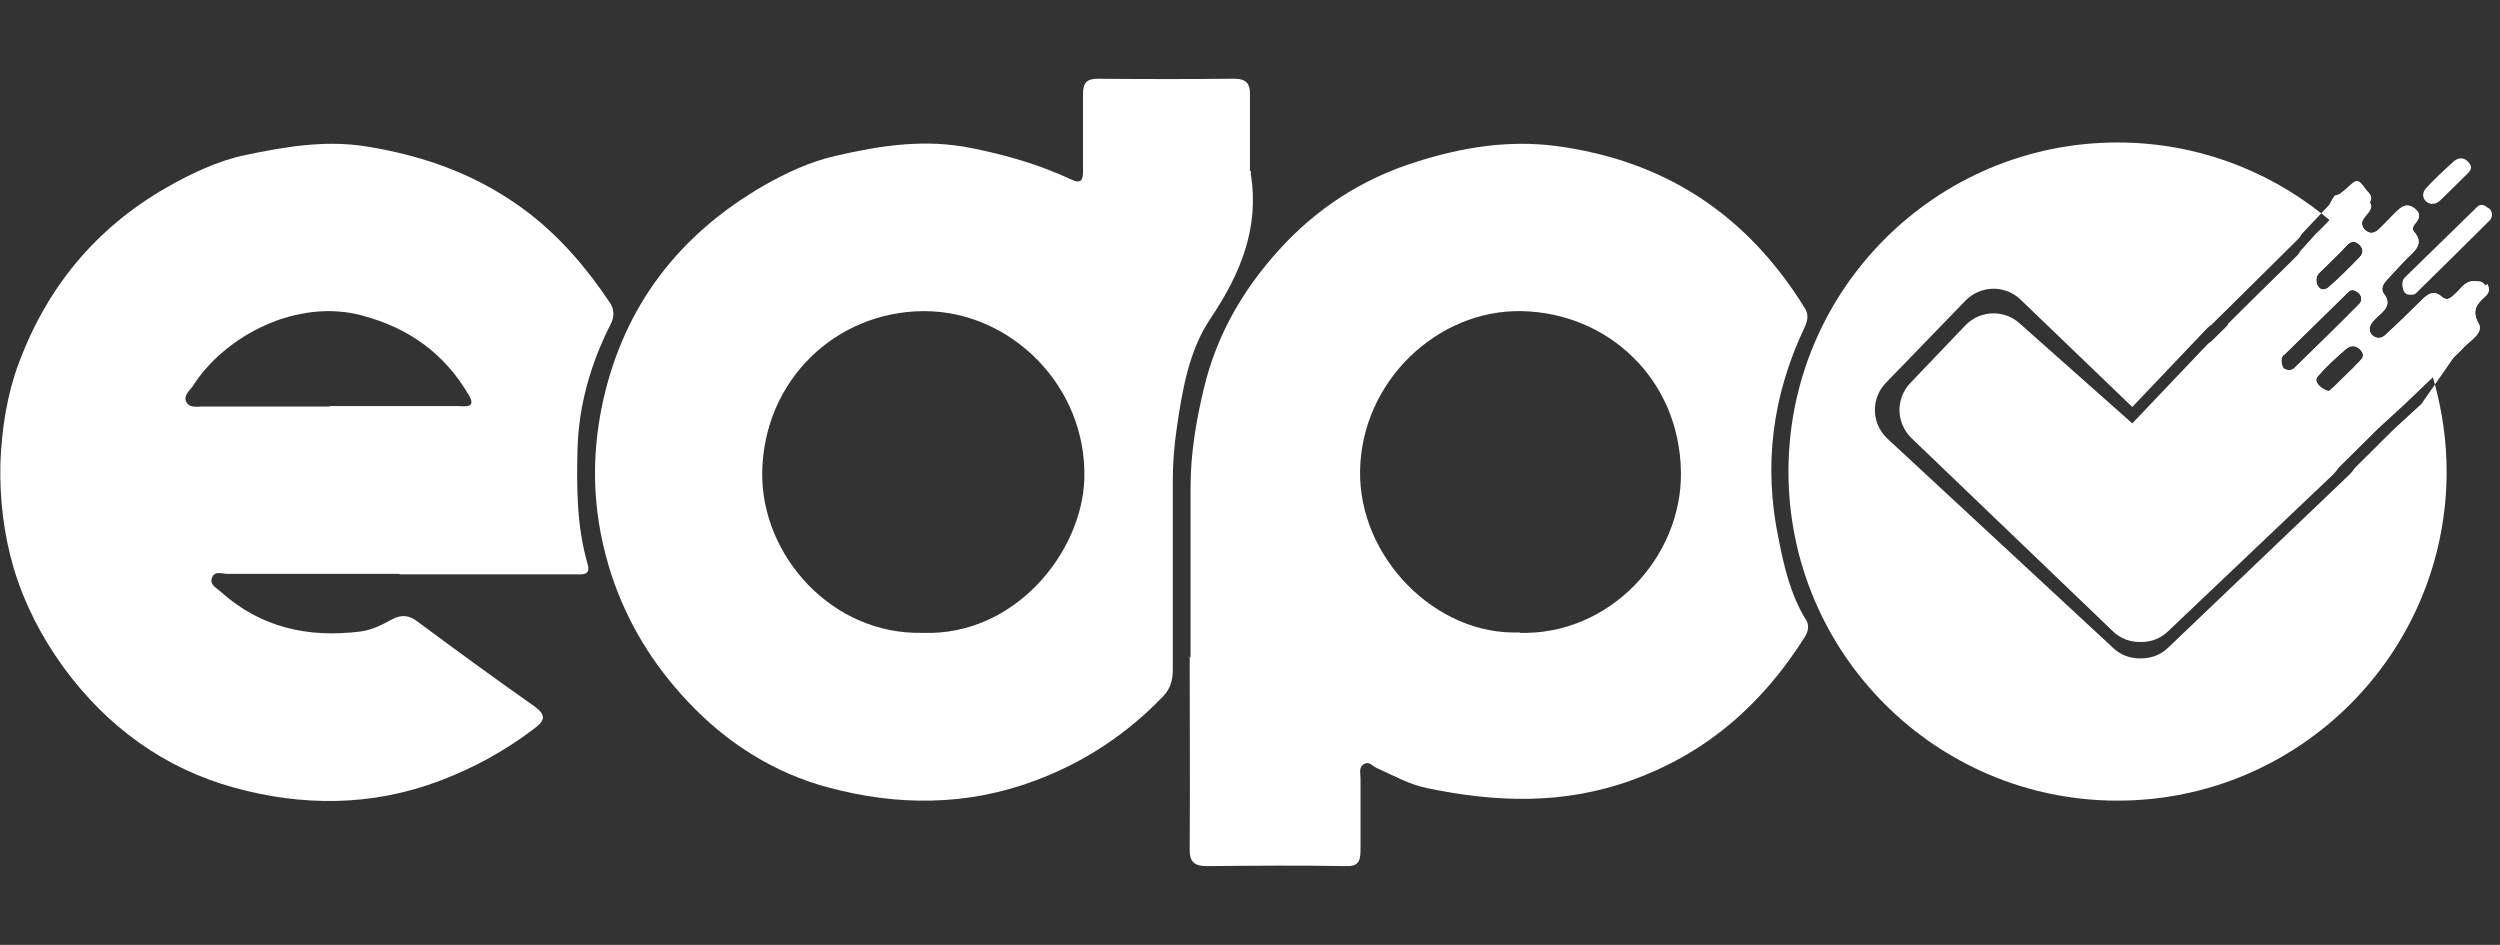 <svg width="254" height="96" viewBox="0 0 254 96" fill="none" xmlns="http://www.w3.org/2000/svg">
<rect x="0" y="0" width="254" height="96" fill="#333333" stroke="none"/>
<path d="M120.961 66.808C120.961 61.038 120.961 55.267 120.961 49.496C120.961 46.06 121.534 42.712 122.327 39.408C123.604 34.078 126.247 29.497 129.859 25.488C133.736 21.171 138.449 18.132 144 16.414C148.581 14.96 153.251 14.211 158.052 14.828C169.109 16.282 177.479 21.788 183.338 31.259C183.822 32.008 183.646 32.625 183.294 33.373C180.078 40.201 179.153 47.294 180.695 54.694C181.267 57.602 181.928 60.465 183.514 63.02C183.822 63.505 183.734 64.121 183.382 64.694C179.109 71.478 173.47 76.5 165.761 79.275C158.845 81.786 151.929 81.522 144.969 80.068C143.207 79.715 141.577 78.79 139.903 78.041C139.463 77.865 139.154 77.337 138.626 77.601C138.009 77.953 138.229 78.526 138.229 79.055C138.229 81.522 138.229 83.944 138.229 86.411C138.229 87.601 137.921 88.041 136.687 87.997C132.018 87.909 127.304 87.953 122.635 87.997C121.269 87.997 120.829 87.513 120.873 86.147C120.917 79.671 120.873 73.196 120.873 66.72L120.961 66.808ZM154.396 64.297C163.515 64.562 170.915 56.633 170.783 47.955C170.651 38.528 163.382 31.788 154.616 31.611C146.07 31.435 138.361 38.704 138.185 47.778C138.009 56.633 145.894 64.606 154.396 64.253V64.297Z" fill="#fff"/>
<path d="M40.612 58.306C34.797 58.306 28.938 58.306 23.123 58.306C22.595 58.306 21.802 57.954 21.538 58.703C21.273 59.408 21.978 59.716 22.419 60.113C26.471 63.769 31.317 64.826 36.603 64.165C37.748 64.033 38.85 63.461 39.907 62.888C40.876 62.403 41.625 62.535 42.418 63.152C46.338 66.059 50.259 68.923 54.268 71.742C55.501 72.623 55.413 73.196 54.268 74.033C51.316 76.279 48.188 77.997 44.709 79.319C37.748 81.962 30.656 81.918 23.784 80.024C16.736 78.085 10.877 73.857 6.472 67.822C4.225 64.738 2.507 61.39 1.406 57.778C0.393 54.342 -0.048 50.73 0.041 47.073C0.173 43.593 0.701 40.157 1.891 36.942C4.754 29.233 9.688 23.198 16.912 19.057C19.467 17.603 22.154 16.326 24.93 15.753C28.938 14.916 32.991 14.211 37.176 14.872C43.255 15.841 48.805 17.867 53.739 21.656C57.043 24.211 59.686 27.338 61.977 30.774C62.461 31.523 62.417 32.272 61.977 33.065C59.994 37.03 58.805 41.171 58.673 45.62C58.585 49.54 58.585 53.417 59.686 57.249C60.082 58.527 59.113 58.35 58.364 58.35C52.417 58.35 46.471 58.35 40.568 58.35L40.612 58.306ZM33.52 41.259C34.18 41.259 34.841 41.259 35.458 41.259C39.158 41.259 42.858 41.259 46.559 41.259C47.219 41.259 48.453 41.523 47.616 40.113C45.149 35.928 41.581 33.33 36.779 32.052C30.26 30.29 22.859 34.034 19.555 39.276C19.247 39.717 18.586 40.201 18.939 40.862C19.291 41.479 19.996 41.303 20.568 41.303C24.885 41.303 29.158 41.303 33.475 41.303L33.52 41.259Z" fill="#fff"/>
<path d="M127.084 17.383C127.084 17.383 127.084 17.603 127.084 17.691C127.965 23.198 126.027 27.823 122.987 32.36C120.785 35.62 120.124 39.629 119.551 43.549C119.287 45.355 119.155 47.117 119.155 48.924C119.155 55.311 119.155 61.654 119.155 68.042C119.155 69.055 118.935 69.936 118.23 70.685C114.53 74.561 110.213 77.425 105.147 79.319C98.187 81.918 91.138 81.874 84.222 80.024C78.716 78.57 73.87 75.531 69.862 71.258C66.382 67.557 63.783 63.372 62.153 58.483C60.215 52.58 59.95 46.721 61.272 40.73C63.43 31.083 68.937 23.902 77.483 18.925C79.861 17.559 82.328 16.414 84.883 15.841C89.421 14.784 93.958 14.079 98.715 15.048C102.239 15.753 105.587 16.722 108.803 18.22C109.816 18.704 110.036 18.352 110.036 17.383C110.036 14.784 110.036 12.141 110.036 9.542C110.036 8.441 110.389 8 111.534 8C116.16 8.044 120.785 8.044 125.41 8C126.644 8 127.04 8.529 126.996 9.674C126.996 12.229 126.996 14.784 126.996 17.339L127.084 17.383ZM93.737 64.297C103.076 64.65 109.948 56.148 110.169 48.615C110.433 39.232 102.68 31.567 93.826 31.611C84.927 31.655 77.571 38.616 77.439 48.043C77.35 56.412 84.487 64.518 93.737 64.297Z" fill="#fff"/>
<path d="M247.168 20.687C247.564 20.731 247.873 20.422 248.137 20.158C248.93 19.365 249.723 18.616 250.516 17.823C250.912 17.427 251.353 17.075 250.78 16.458C250.296 15.929 249.723 16.017 249.282 16.414C248.313 17.295 247.344 18.176 246.463 19.145C245.89 19.806 246.287 20.643 247.124 20.731L247.168 20.687Z" fill="#fff"/>
<path d="M252.85 21.171C252.498 20.907 252.102 20.599 251.661 21.039C249.238 23.418 246.771 25.797 244.349 28.175C243.996 28.528 244.04 29.012 244.172 29.453C244.305 29.849 244.569 29.982 245.053 29.938C245.142 29.938 245.318 29.938 245.45 29.805C247.961 27.338 250.472 24.872 252.983 22.361C253.247 22.096 253.291 21.48 252.85 21.127V21.171Z" fill="#fff"/>
<path d="M252.498 29.012C252.19 28.484 251.749 28.616 251.309 28.572C250.428 28.572 250.031 29.321 249.503 29.805C249.062 30.158 248.71 30.686 248.093 30.158C247.256 29.409 246.639 29.893 246.023 30.51C244.833 31.7 243.644 32.845 242.41 33.99C242.014 34.387 241.485 34.475 241.045 34.078C240.604 33.682 240.692 33.153 241.045 32.713C241.265 32.448 241.529 32.184 241.794 31.964C242.454 31.391 242.895 30.774 242.234 29.893C241.794 29.321 242.146 28.836 242.543 28.396C243.247 27.647 243.908 26.898 244.613 26.193C245.406 25.444 246.287 24.739 245.274 23.55C244.965 23.198 245.274 22.845 245.494 22.581C245.934 22.008 245.846 21.568 245.318 21.171C244.701 20.687 244.172 20.863 243.688 21.303C243.159 21.788 242.675 22.317 242.19 22.801C241.661 23.33 241.089 24.079 240.296 23.374C239.591 22.757 240.208 22.14 240.604 21.656C241.001 21.171 241.045 20.775 240.604 20.334C240.208 19.982 239.811 19.806 239.239 20.114C238.754 20.422 238.402 20.863 237.961 21.171C237.036 21.92 236.287 22.933 235.406 23.726L233.82 25.488C233.82 25.488 233.688 25.753 233.556 25.885C233.336 26.105 233.071 26.369 232.851 26.59C230.12 29.277 227.389 32.008 224.658 34.695C224.526 34.783 224.393 34.871 224.261 35.003L216.64 43.017L205.275 32.927C203.689 31.429 201.222 31.473 199.681 33.059L194.08 38.924C192.582 40.51 192.626 42.977 194.212 44.519L214.655 64.124C215.404 64.873 216.417 65.226 217.386 65.226C217.386 65.226 217.43 65.226 217.474 65.226C217.474 65.226 217.518 65.226 217.562 65.226C218.531 65.226 219.545 64.873 220.293 64.124L237.036 48.219C237.256 47.998 237.433 47.778 237.609 47.514C238.974 46.192 240.296 44.827 241.661 43.505L244.349 41.038L249.326 36.281C249.723 35.928 250.075 35.532 250.428 35.18C251.088 34.519 252.322 33.814 251.837 32.889C251.088 31.567 251.617 30.907 252.498 30.114C252.806 29.849 253.027 29.453 252.718 28.88L252.498 29.012ZM235.671 27.691C236.596 26.766 237.565 25.885 238.446 24.916C238.842 24.519 239.195 24.431 239.635 24.784C240.12 25.18 240.164 25.709 239.767 26.105C238.754 27.162 237.741 28.175 236.64 29.145C235.891 29.761 235.494 29.189 235.362 28.748C235.274 28.131 235.45 27.911 235.671 27.691ZM232.102 36.017C234.261 33.902 236.419 31.788 238.578 29.673C238.974 29.277 239.327 29.541 239.635 29.761C239.988 30.07 239.988 30.598 239.723 30.863C237.521 33.109 235.274 35.268 233.027 37.47C232.939 37.558 232.763 37.558 232.675 37.602C232.279 37.602 231.97 37.514 231.882 37.162C231.75 36.766 231.706 36.325 232.058 36.017H232.102ZM239.503 36.942C238.71 37.735 237.917 38.483 237.124 39.276C236.816 39.541 236.552 39.893 236.155 39.805C235.318 39.761 234.922 38.88 235.494 38.219C236.331 37.25 237.344 36.325 238.314 35.488C238.754 35.092 239.283 35.003 239.811 35.532C240.384 36.149 239.943 36.501 239.547 36.898L239.503 36.942Z" fill="#fff"/>
<path fill-rule="evenodd" clip-rule="evenodd" d="M247.163 38.265L247.212 38.219L247.124 38.131C247.137 38.176 247.15 38.22 247.163 38.265ZM247.388 39.068L249.326 36.281C249.592 36.044 249.839 35.788 250.079 35.538C250.196 35.416 250.312 35.295 250.428 35.18C250.566 35.042 250.729 34.902 250.896 34.758C251.529 34.215 252.221 33.621 251.837 32.889C251.088 31.567 251.617 30.907 252.498 30.114C252.806 29.849 253.027 29.453 252.718 28.88L252.498 29.012C252.255 28.595 251.929 28.59 251.585 28.584C251.494 28.583 251.401 28.581 251.309 28.572C250.641 28.572 250.252 29.002 249.872 29.421C249.751 29.555 249.631 29.688 249.503 29.805C249.43 29.863 249.36 29.926 249.291 29.988C248.939 30.303 248.608 30.599 248.093 30.158C247.256 29.409 246.639 29.893 246.023 30.51C244.833 31.7 243.644 32.845 242.41 33.99C242.014 34.387 241.485 34.475 241.045 34.078C240.604 33.682 240.692 33.153 241.045 32.713C241.265 32.448 241.529 32.184 241.794 31.964C242.454 31.391 242.895 30.774 242.234 29.893C241.794 29.321 242.146 28.836 242.543 28.396C242.784 28.139 243.02 27.883 243.255 27.628C243.705 27.139 244.149 26.657 244.613 26.193C244.655 26.153 244.697 26.114 244.74 26.074C245.494 25.368 246.233 24.676 245.274 23.55C244.972 23.206 245.26 22.861 245.479 22.599L245.494 22.581C245.934 22.008 245.846 21.568 245.318 21.171C244.701 20.687 244.172 20.863 243.688 21.303C243.334 21.628 242.999 21.973 242.672 22.31C242.51 22.477 242.35 22.641 242.19 22.801C242.14 22.851 242.09 22.903 242.04 22.955C241.552 23.458 241.014 24.012 240.296 23.374C239.591 22.757 240.208 21.307 240.604 20.822C241.001 20.338 241.045 19.941 240.604 19.501C240.487 19.396 240.369 19.234 240.247 19.066C239.958 18.665 239.642 18.23 239.239 18.447C238.975 18.614 238.751 18.821 238.531 19.024C238.345 19.195 238.162 19.363 237.961 19.504C237.595 19.8 237.45 19.814 237.353 19.823C237.206 19.836 237.172 19.839 236.64 20.822L235.839 21.673C230.152 17.192 222.987 14.476 215.143 14.476C196.685 14.476 181.708 29.453 181.708 47.91C181.708 66.368 196.685 81.345 215.143 81.345C233.6 81.345 248.577 66.368 248.577 47.91C248.577 44.856 248.149 41.908 247.388 39.068ZM247.388 39.068C247.316 38.799 247.241 38.532 247.163 38.265L244.128 41.127L241.441 43.593C240.758 44.254 240.087 44.926 239.415 45.598C238.743 46.27 238.071 46.941 237.388 47.602C237.256 47.778 237.124 47.955 236.948 48.131L226.332 32.933C228.446 30.819 230.604 28.704 232.719 26.634L233.424 25.929C233.556 25.797 233.644 25.665 233.688 25.532L235.274 23.77C235.595 23.478 235.897 23.167 236.206 22.849C236.362 22.687 236.52 22.524 236.684 22.361C236.406 22.127 236.125 21.898 235.839 21.673L233.82 23.821C233.82 23.821 233.688 24.085 233.556 24.217L232.851 24.922C231.486 26.266 230.12 27.62 228.755 28.975C227.389 30.329 226.023 31.684 224.658 33.028C224.526 33.116 224.394 33.204 224.261 33.336L216.641 41.35L205.275 30.425C203.689 28.928 201.223 28.972 199.681 30.558L191.579 38.924C190.081 40.51 190.125 42.977 191.711 44.519L214.655 65.792C215.404 66.541 216.417 66.893 217.386 66.893H217.562C218.532 66.893 219.545 66.541 220.294 65.792L238.704 48.219C238.924 47.998 239.1 47.778 239.276 47.514C239.959 46.853 240.631 46.181 241.303 45.51C241.975 44.838 242.646 44.166 243.329 43.505L246.016 41.038L247.388 39.068ZM236.605 26.776C236.292 27.079 235.979 27.383 235.671 27.691C235.45 27.911 235.274 28.131 235.362 28.748C235.494 29.189 235.891 29.761 236.64 29.145C237.741 28.175 238.754 27.162 239.767 26.105C240.164 25.709 240.12 25.18 239.635 24.784C239.195 24.431 238.842 24.519 238.446 24.916C237.858 25.562 237.232 26.169 236.605 26.776ZM238.578 29.673L232.102 36.017H232.058C231.706 36.325 231.75 36.766 231.882 37.162C231.97 37.514 232.279 37.602 232.675 37.602C232.708 37.586 232.753 37.576 232.801 37.565C232.882 37.546 232.972 37.526 233.027 37.47C233.593 36.916 234.158 36.365 234.722 35.814C236.402 34.176 238.075 32.544 239.723 30.863C239.988 30.598 239.988 30.07 239.635 29.761L239.619 29.75C239.314 29.532 238.967 29.284 238.578 29.673ZM238.731 38.109C238.919 37.724 239.107 37.338 239.503 36.942L239.547 36.898C239.573 36.872 239.599 36.846 239.624 36.821C239.996 36.454 240.347 36.109 239.811 35.532C239.283 35.003 238.754 35.092 238.314 35.488C237.344 36.325 236.331 37.25 235.494 38.219C234.922 38.88 236.152 39.761 236.989 39.805C237.312 39.877 237.547 39.657 237.789 39.43C237.845 39.378 237.901 39.326 237.958 39.276C238.355 38.88 238.543 38.495 238.731 38.109Z" fill="#fff"/>
</svg>
